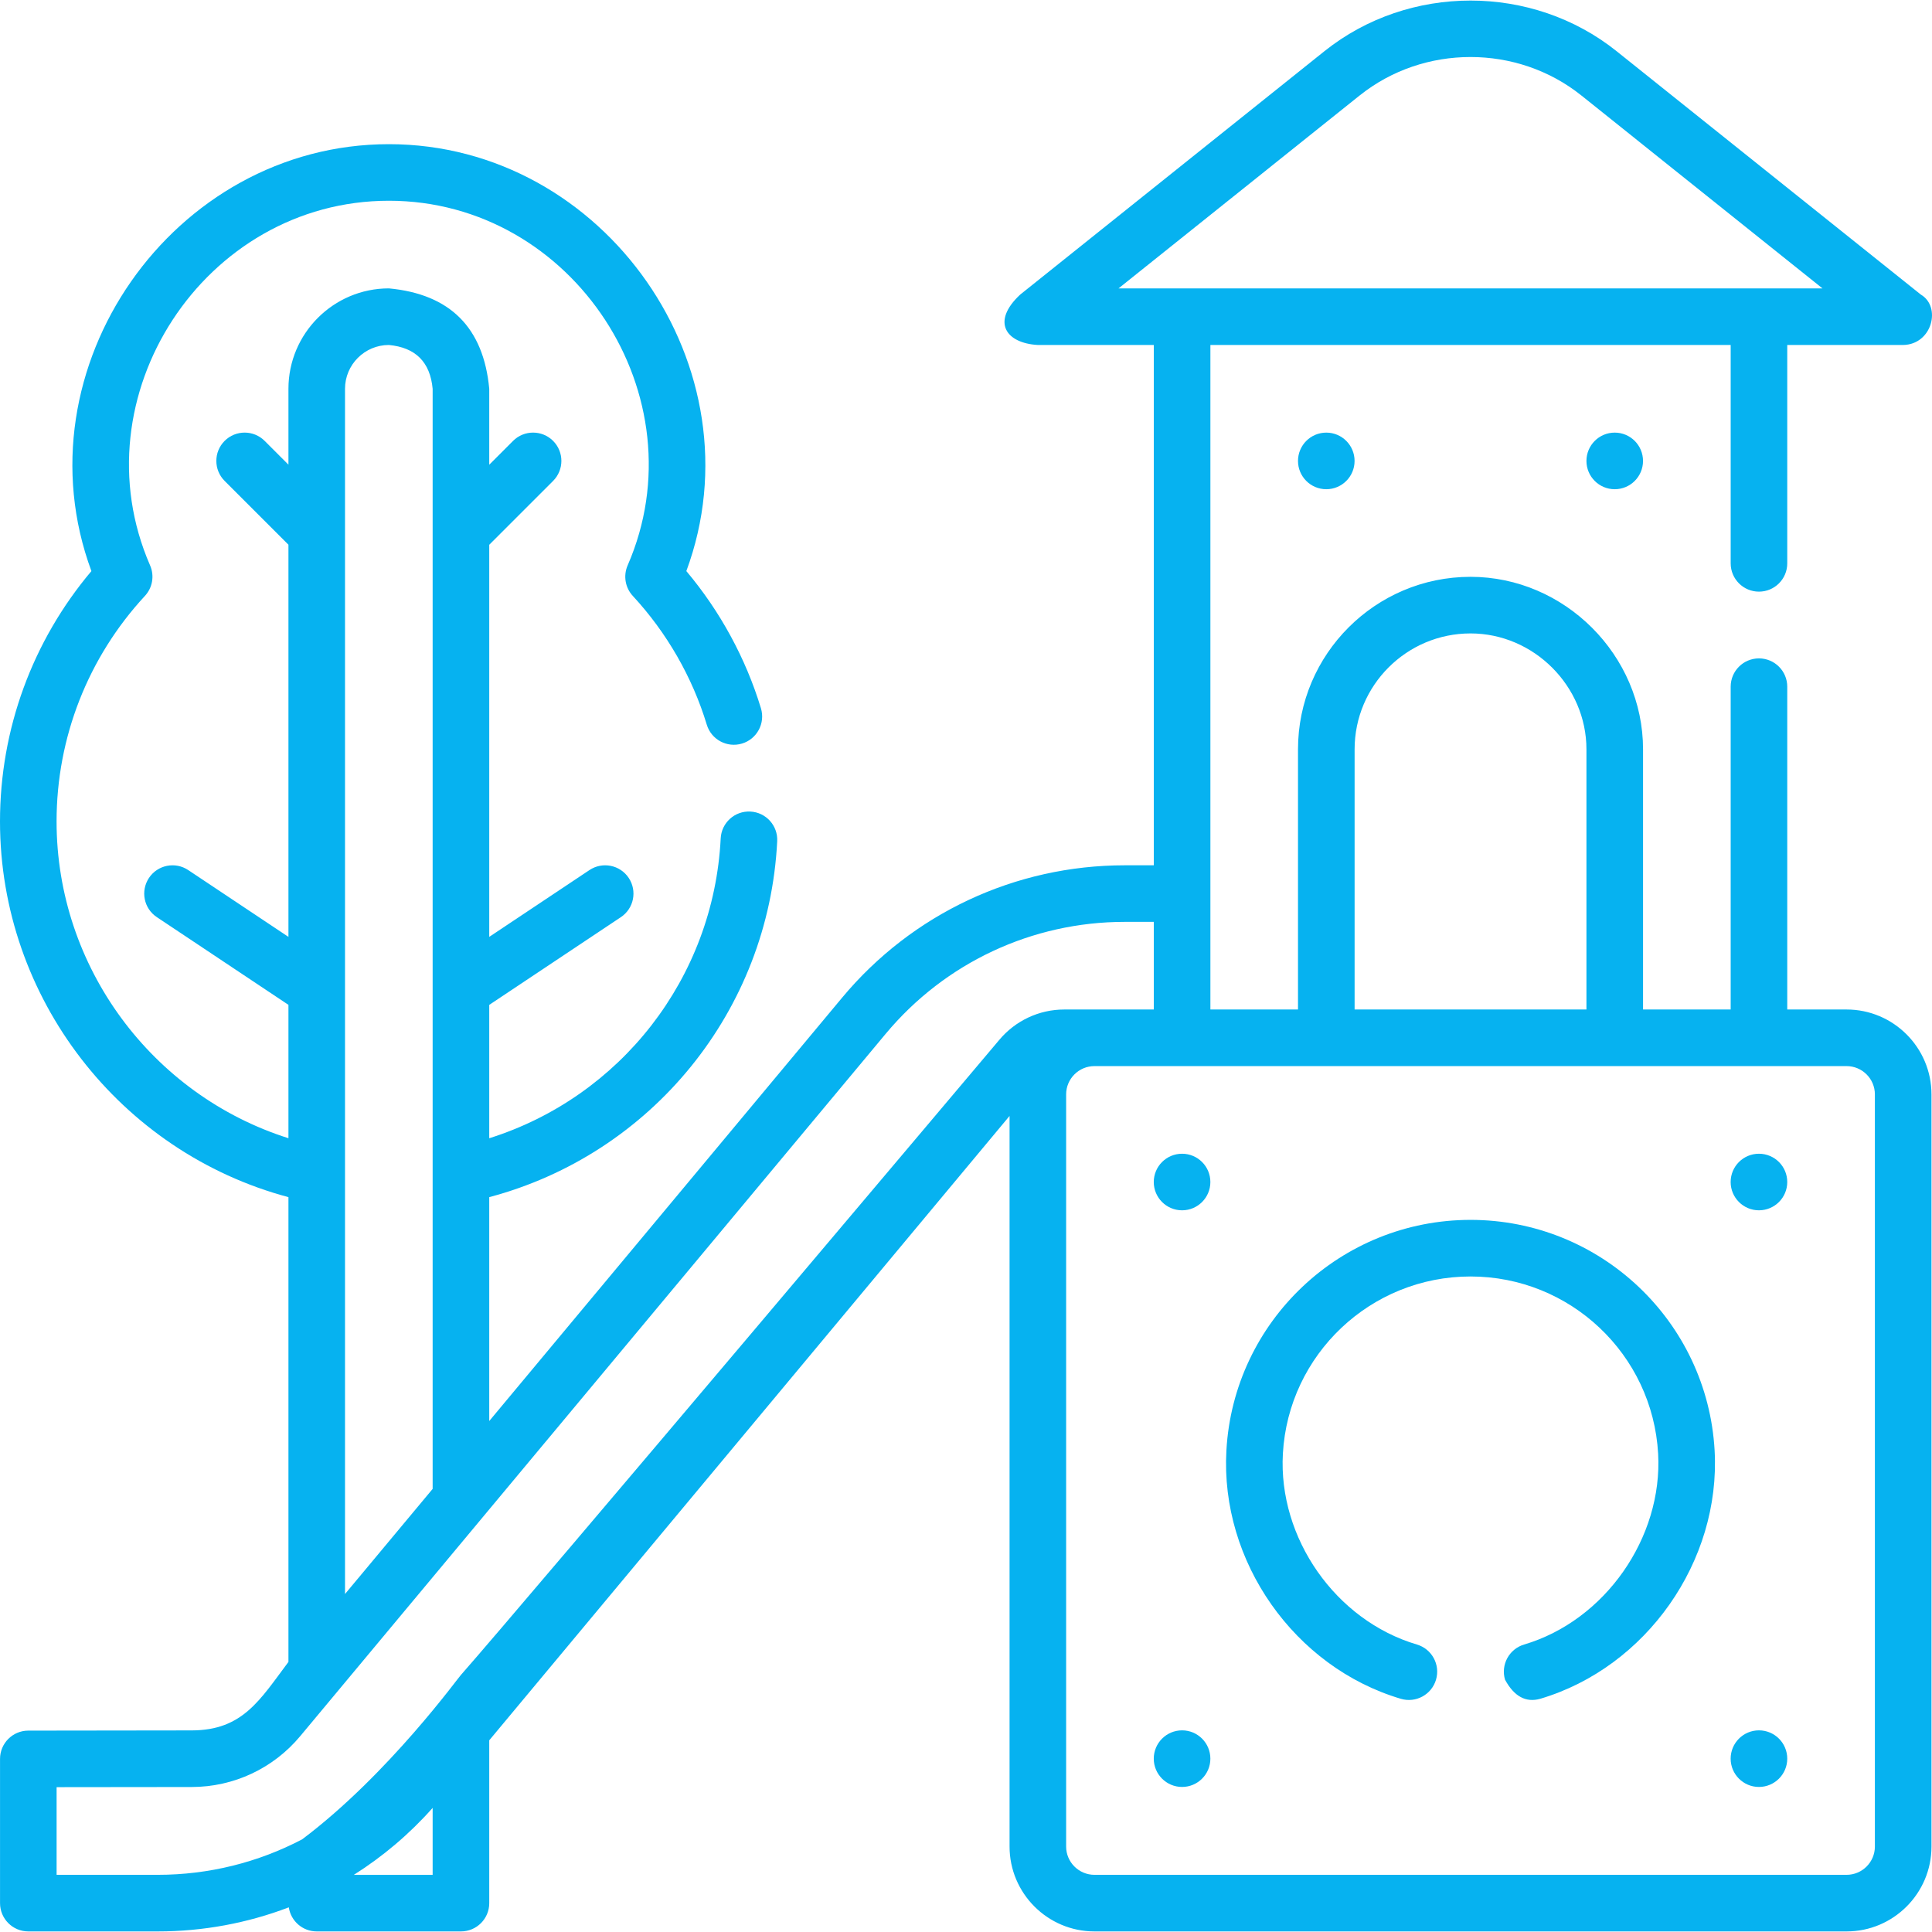 <?xml version="1.0" encoding="UTF-8"?>
<svg xmlns="http://www.w3.org/2000/svg" width="64" height="64" viewBox="0 0 64 64" fill="none">
  <g clip-path="url(#clip0_4510_3325)">
    <path d="M43.935 16.206C43.417 16.206 42.998 15.786 42.998 15.269C42.998 14.751 43.417 14.331 43.935 14.331C44.453 14.331 44.872 14.751 44.872 15.269C44.872 15.786 44.453 16.206 43.935 16.206Z" fill="#06B2F0"></path>
    <path d="M39.158 40.093C38.64 40.093 38.22 39.673 38.22 39.156C38.22 38.638 38.64 38.219 39.158 38.219C39.675 38.219 40.095 38.638 40.095 39.156C40.095 39.673 39.675 40.093 39.158 40.093Z" fill="#06B2F0"></path>
    <path d="M58.267 40.093C57.75 40.093 57.33 39.673 57.33 39.156C57.33 38.638 57.75 38.219 58.267 38.219C58.785 38.219 59.205 38.638 59.205 39.156C59.205 39.673 58.785 40.093 58.267 40.093Z" fill="#06B2F0"></path>
    <path d="M39.158 59.195C38.64 59.195 38.22 58.775 38.22 58.258C38.22 57.74 38.64 57.32 39.158 57.32C39.675 57.32 40.095 57.74 40.095 58.258C40.095 58.775 39.675 59.195 39.158 59.195Z" fill="#06B2F0"></path>
    <path d="M58.267 59.195C57.75 59.195 57.33 58.775 57.33 58.258C57.33 57.74 57.75 57.32 58.267 57.32C58.785 57.32 59.205 57.74 59.205 58.258C59.205 58.775 58.785 59.195 58.267 59.195Z" fill="#06B2F0"></path>
    <path d="M53.49 16.206C52.972 16.206 52.553 15.786 52.553 15.269C52.553 14.751 52.972 14.331 53.49 14.331C54.008 14.331 54.427 14.751 54.427 15.269C54.427 15.786 54.008 16.206 53.49 16.206Z" fill="#06B2F0"></path>
    <path d="M48.713 40.41C44.417 40.41 40.864 43.767 40.626 48.051C40.418 51.722 42.875 55.228 46.405 56.275C46.901 56.422 47.423 56.139 47.57 55.642C47.717 55.146 47.434 54.624 46.937 54.477C44.239 53.678 42.34 50.947 42.497 48.156C42.681 44.864 45.411 42.285 48.713 42.285C52.014 42.285 54.744 44.864 54.928 48.156C55.082 50.933 53.174 53.681 50.489 54.477C49.992 54.624 49.709 55.146 49.856 55.642C50.157 56.197 50.546 56.408 51.021 56.275C54.541 55.231 57.004 51.716 56.799 48.052C56.56 43.767 53.009 40.41 48.713 40.41Z" fill="#06B2F0"></path>
    <path d="M61.17 33.441H59.205V22.747C59.205 22.23 58.786 21.81 58.268 21.81C57.75 21.81 57.331 22.23 57.331 22.747V33.441H54.428V24.823C54.428 21.706 51.83 19.108 48.713 19.108C45.562 19.108 42.998 21.672 42.998 24.823V33.441H40.096V11.428H57.331V18.662C57.331 19.18 57.751 19.599 58.268 19.599C58.786 19.599 59.205 19.18 59.205 18.662V11.428H63.045C64.006 11.412 64.316 10.162 63.631 9.759L53.552 1.696C50.756 -0.541 46.669 -0.54 43.873 1.696L33.795 9.759C32.825 10.662 33.324 11.37 34.38 11.428H38.221V28.664H37.258C33.632 28.664 30.221 30.261 27.899 33.046L16.207 47.073V39.657C21.583 38.229 25.464 33.486 25.746 27.866C25.772 27.35 25.373 26.909 24.857 26.884C24.337 26.857 23.9 27.256 23.874 27.773C23.641 32.405 20.548 36.339 16.207 37.706V33.288L20.567 30.382C20.998 30.095 21.114 29.513 20.827 29.082C20.54 28.651 19.958 28.535 19.527 28.822L16.207 31.035V18.046L18.322 15.931C18.688 15.565 18.688 14.971 18.322 14.605C17.956 14.239 17.362 14.239 16.996 14.605L16.207 15.395V12.88C16.018 10.852 14.909 9.743 12.882 9.553C11.047 9.553 9.555 11.046 9.555 12.88V15.393L8.767 14.605C8.401 14.239 7.807 14.239 7.441 14.605C7.075 14.971 7.075 15.565 7.441 15.931L9.555 18.044V31.035L6.235 28.822C5.804 28.535 5.222 28.651 4.935 29.082C4.648 29.513 4.764 30.095 5.195 30.381L9.555 33.287V37.705C5.043 36.276 1.874 32.035 1.874 27.212C1.874 24.433 2.914 21.78 4.8 19.741C5.053 19.468 5.121 19.071 4.972 18.73C2.537 13.144 6.763 6.65 12.882 6.65C19 6.65 23.227 13.144 20.791 18.73C20.643 19.071 20.71 19.468 20.963 19.741C22.088 20.956 22.935 22.43 23.413 24.006C23.563 24.502 24.087 24.781 24.582 24.631C25.077 24.481 25.357 23.958 25.207 23.462C24.704 21.807 23.855 20.247 22.736 18.918C25.218 12.208 20.042 4.776 12.882 4.776C5.724 4.776 0.544 12.203 3.028 18.918C1.071 21.238 0 24.16 0 27.212C0 33.055 3.975 38.168 9.555 39.657V55.053C8.61 56.313 8.039 57.32 6.35 57.322L0.937 57.329C0.42 57.329 0.001 57.749 0.001 58.266V63.043C0.001 63.561 0.42 63.981 0.938 63.981H5.225C6.73 63.981 8.198 63.705 9.567 63.183C9.634 63.635 10.022 63.981 10.492 63.981H15.27C15.788 63.981 16.207 63.561 16.207 63.044V57.65L33.443 36.967V61.169C33.443 62.719 34.705 63.981 36.255 63.981H61.171C62.721 63.981 63.983 62.719 63.983 61.169V36.253C63.982 34.702 62.721 33.441 61.17 33.441ZM45.044 3.16C47.164 1.465 50.261 1.465 52.381 3.16L60.373 9.554H37.052L45.044 3.16ZM48.713 20.983C50.808 20.983 52.553 22.728 52.553 24.823V33.441H44.873V24.823C44.873 22.705 46.596 20.983 48.713 20.983ZM11.429 12.88C11.429 12.079 12.081 11.428 12.882 11.428C13.767 11.511 14.25 11.994 14.332 12.88V49.322L11.429 52.804V12.88ZM11.721 62.107C12.681 61.501 13.562 60.757 14.332 59.889V62.107H11.721ZM33.098 34.453C33.098 34.453 17.324 53.152 15.27 55.483C15.232 55.5 12.881 58.774 10.007 60.932C8.551 61.695 6.916 62.106 5.225 62.106H1.875V59.202L6.352 59.197C7.745 59.195 9.055 58.581 9.946 57.511L29.339 34.247C31.304 31.89 34.19 30.538 37.258 30.538H38.221V33.441H35.258C34.421 33.441 33.634 33.81 33.098 34.453ZM62.108 61.169C62.108 61.686 61.687 62.106 61.17 62.106H36.255C35.738 62.106 35.317 61.686 35.317 61.169V36.253C35.317 35.736 35.738 35.316 36.255 35.316H61.17C61.687 35.316 62.108 35.736 62.108 36.253V61.169Z" fill="#06B2F0"></path>
  </g>
  <defs>
    <clipPath id="clip0_4510_3325">
      <rect width="64" height="64" fill="white"></rect>
    </clipPath>
  </defs>
</svg>
